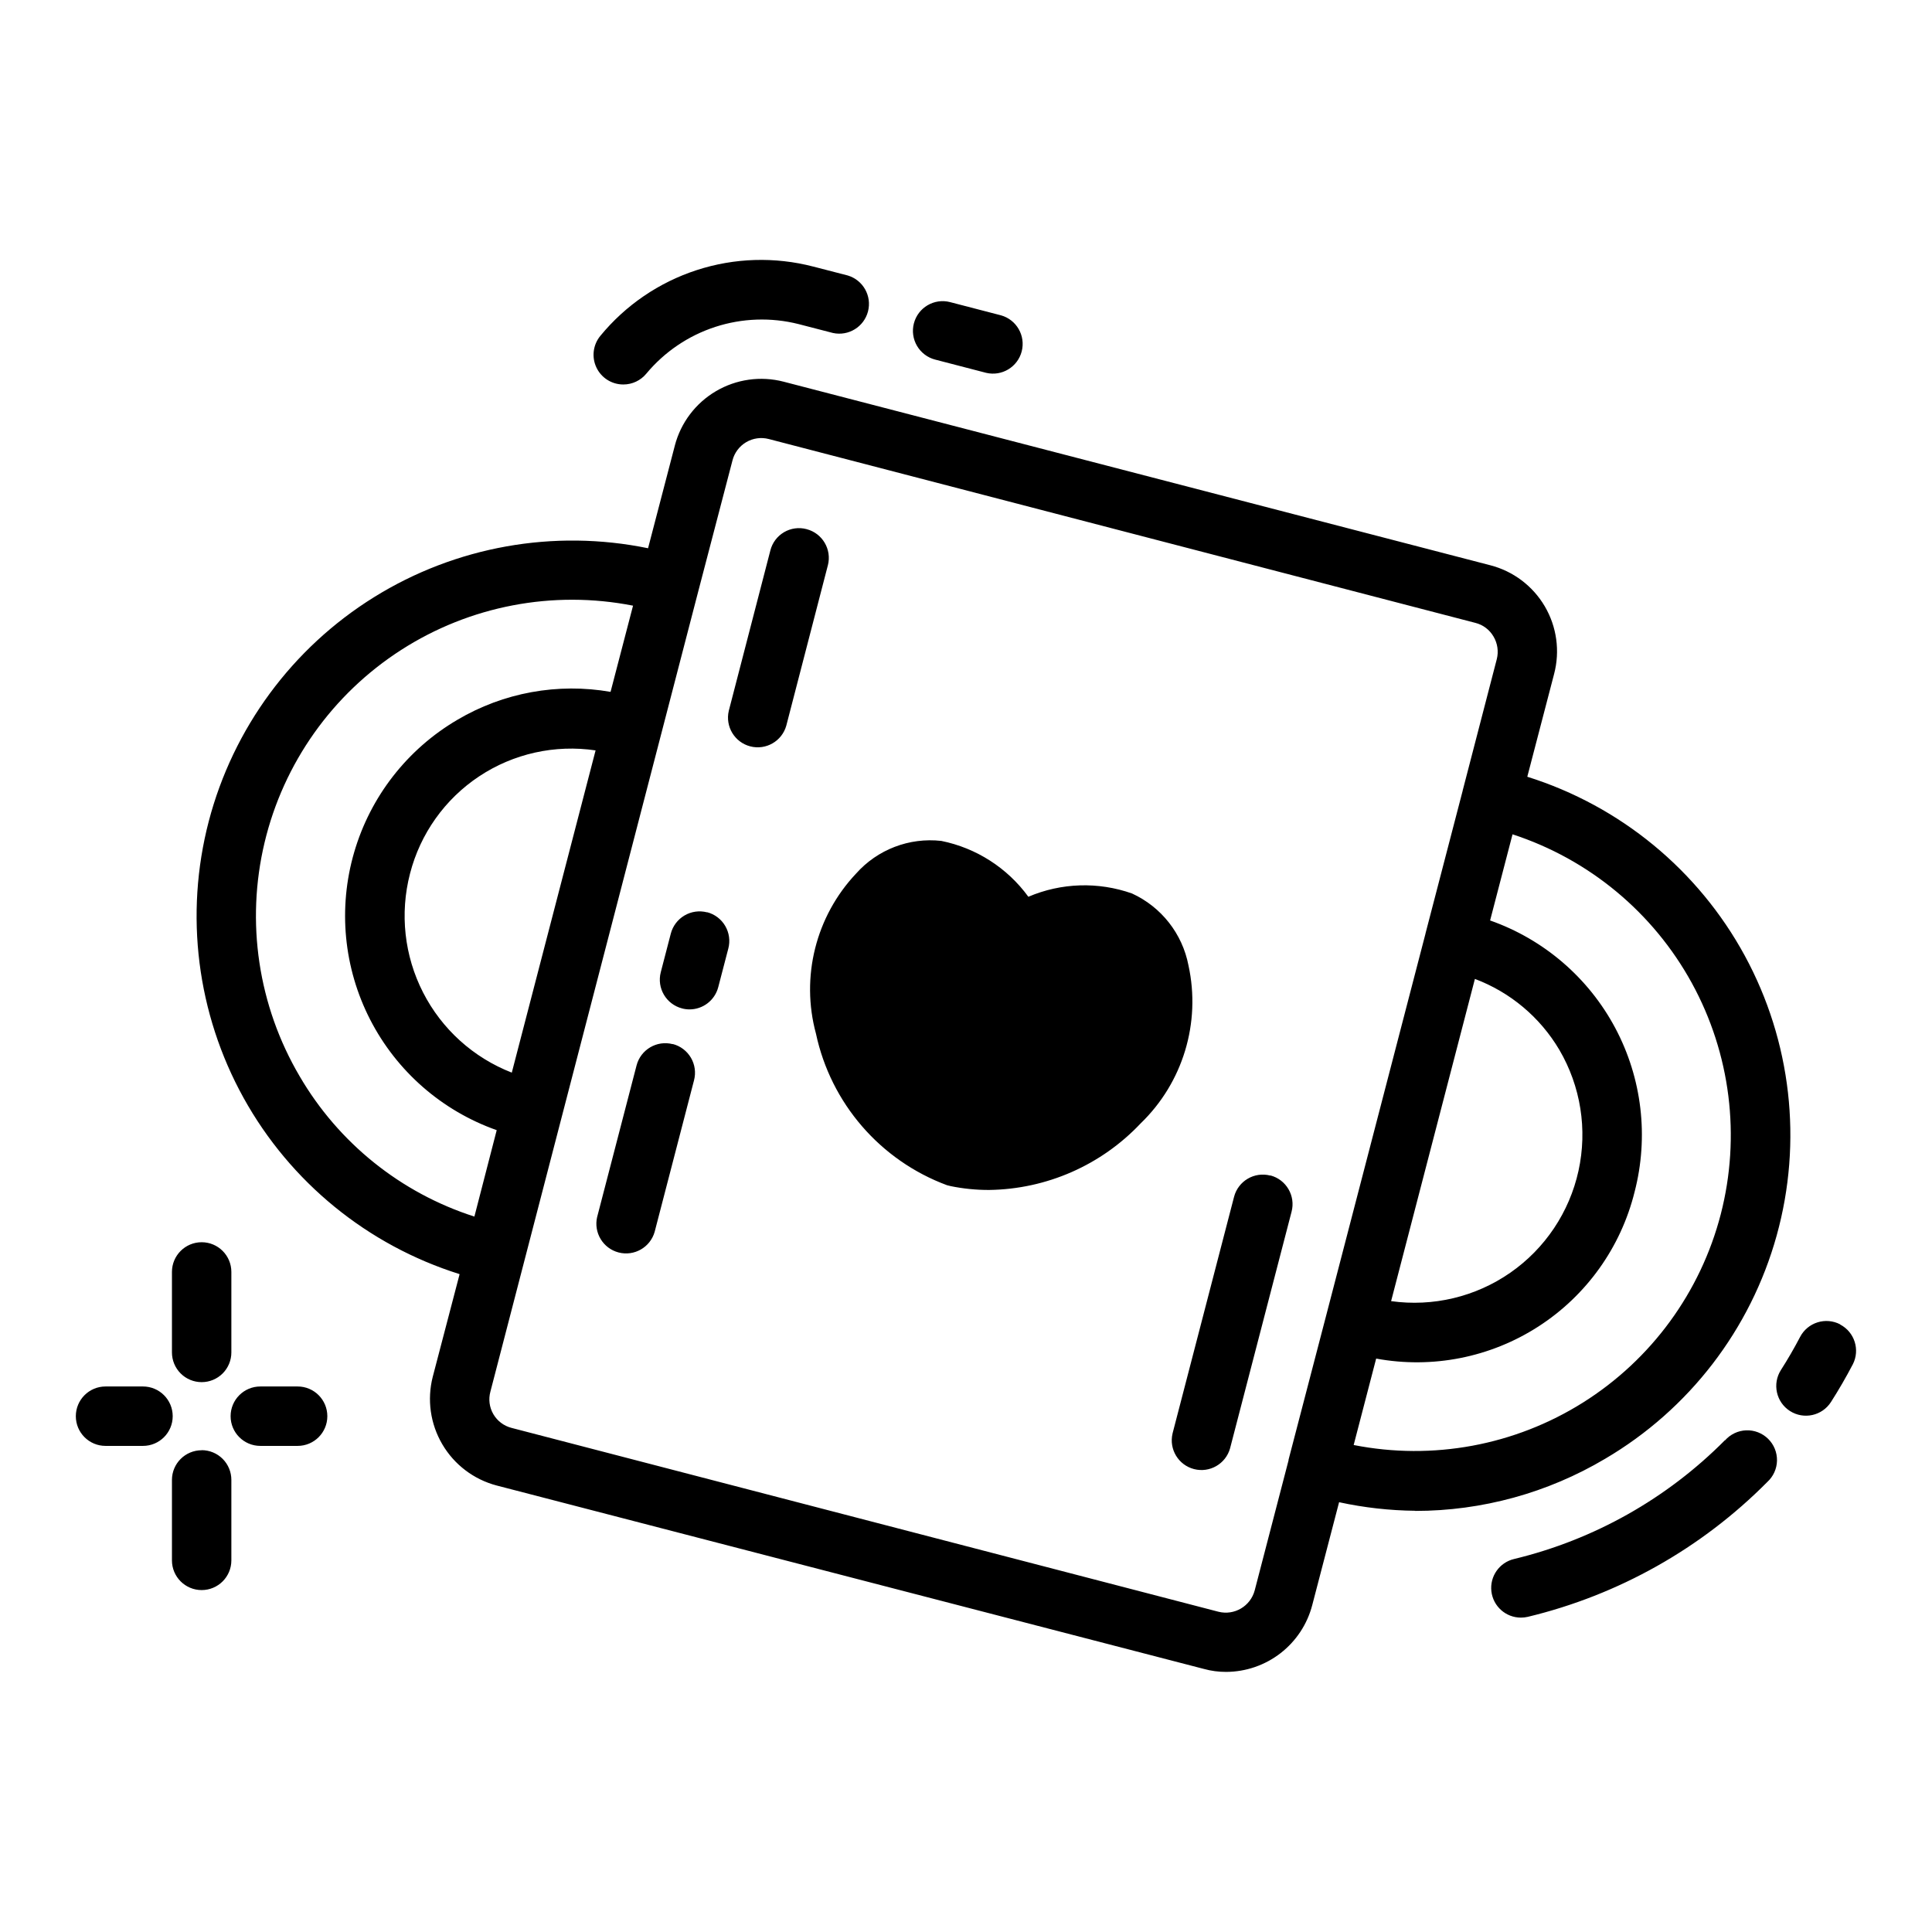 <?xml version="1.0" encoding="UTF-8"?>
<!-- Uploaded to: SVG Repo, www.svgrepo.com, Generator: SVG Repo Mixer Tools -->
<svg fill="#000000" width="800px" height="800px" version="1.1" viewBox="144 144 512 512" xmlns="http://www.w3.org/2000/svg">
 <path d="m386.19 229.7c1.094-4.207 5.391-6.727 9.594-5.637l13.492 3.504h0.004c4.117 1.16 6.555 5.398 5.484 9.547-1.07 4.144-5.254 6.672-9.422 5.691l-13.492-3.504v0.004c-2.027-0.523-3.762-1.828-4.824-3.629-1.062-1.801-1.363-3.953-0.836-5.977zm-76.988 16.191c2.356 0 4.59-1.059 6.086-2.879 4.801-5.766 11.129-10.055 18.262-12.379 7.133-2.32 14.777-2.582 22.051-0.754l9.133 2.363h-0.004c4.137 0.902 8.242-1.625 9.301-5.723 1.059-4.098-1.309-8.297-5.363-9.512l-9.141-2.363v0.004c-10.18-2.644-20.902-2.32-30.906 0.938-10 3.254-18.863 9.305-25.535 17.434-1.934 2.356-2.336 5.613-1.035 8.363 1.301 2.754 4.074 4.512 7.121 4.508zm-111.76 264.39c2.086 0 4.09-0.828 5.566-2.305 1.473-1.477 2.305-3.481 2.305-5.566v-21.332c0-4.348-3.523-7.875-7.871-7.875-4.348 0-7.875 3.527-7.875 7.875v21.332c0 2.086 0.832 4.09 2.309 5.566 1.473 1.477 3.477 2.305 5.566 2.305zm0 18.051c-4.348 0-7.875 3.523-7.875 7.871v21.312c0 4.348 3.527 7.871 7.875 7.871 4.348 0 7.871-3.523 7.871-7.871v-21.336c0-2.086-0.832-4.09-2.305-5.566-1.477-1.477-3.481-2.305-5.566-2.305zm25.434-16.902h-9.887c-4.348 0-7.875 3.527-7.875 7.875s3.527 7.871 7.875 7.871h9.887c4.348 0 7.871-3.523 7.871-7.871s-3.523-7.875-7.871-7.875zm-41.012 0h-9.898c-4.348 0-7.871 3.527-7.871 7.875s3.523 7.871 7.871 7.871h9.926c4.348 0 7.875-3.523 7.875-7.871s-3.527-7.875-7.875-7.875zm298.78-55.891c-4.207-1.098-8.508 1.422-9.605 5.629l-16.305 62.73h0.004c-0.98 4.168 1.547 8.355 5.691 9.426 4.144 1.07 8.387-1.367 9.547-5.488l16.305-62.73c1.098-4.199-1.41-8.496-5.606-9.605zm-122.89-171.31c-2.019-0.543-4.172-0.25-5.977 0.809-1.805 1.062-3.109 2.797-3.621 4.824l-11.02 42.508v0.004c-0.98 4.164 1.551 8.352 5.695 9.422 4.144 1.07 8.383-1.367 9.543-5.488l11.02-42.508h0.004c1.074-4.199-1.449-8.48-5.644-9.57zm-26.387 101.55v-0.004c-2.023-0.523-4.168-0.223-5.969 0.836-1.797 1.059-3.106 2.789-3.629 4.809l-2.66 10.234c-1.086 4.203 1.434 8.492 5.637 9.586 0.648 0.176 1.312 0.262 1.984 0.262 3.582-0.004 6.711-2.426 7.613-5.898l2.668-10.234v0.004c0.535-2.027 0.242-4.184-0.82-5.992-1.059-1.809-2.797-3.121-4.824-3.644zm-9.078 34.938v-0.004c-4.207-1.094-8.5 1.43-9.594 5.637l-10.438 40.148-0.004-0.004c-0.977 4.168 1.551 8.355 5.695 9.426 4.144 1.07 8.387-1.367 9.547-5.488l10.43-40.148c0.531-2.019 0.234-4.172-0.824-5.973-1.059-1.805-2.789-3.113-4.812-3.637zm278.84 104.95c-15.348 15.48-34.699 26.383-55.891 31.488-3.887 0.922-6.465 4.606-6.004 8.57 0.465 3.965 3.82 6.957 7.812 6.961 0.613 0 1.223-0.066 1.82-0.203 24.07-5.785 46.055-18.16 63.488-35.742 1.598-1.457 2.527-3.504 2.57-5.668 0.039-2.164-0.809-4.25-2.352-5.766s-3.641-2.332-5.805-2.254c-2.16 0.078-4.195 1.043-5.625 2.668zm30.527-30.699v-0.004c-1.852-0.965-4.012-1.152-6.004-0.523-1.988 0.625-3.652 2.019-4.613 3.871-1.574 3-3.258 5.918-5.07 8.746-2.344 3.664-1.273 8.531 2.387 10.875 3.664 2.344 8.531 1.273 10.875-2.391 2.062-3.227 3.984-6.547 5.769-9.957h0.004c1.98-3.848 0.488-8.574-3.348-10.578zm-112.57 49.406v-0.004c-6.805-0.066-13.586-0.828-20.238-2.273v0.102l-7.086 27.16v-0.004c-1.312 5.062-4.266 9.543-8.395 12.746-4.133 3.203-9.207 4.953-14.434 4.969-1.996 0.008-3.981-0.258-5.902-0.789l-187.42-48.609c-6.051-1.598-11.227-5.523-14.395-10.922-3.172-5.394-4.082-11.824-2.531-17.891l7.086-27.078v-0.133c-24.363-7.644-44.852-24.367-57.223-46.703-12.367-22.34-15.672-48.578-9.227-73.285 6.457-24.672 22.129-45.934 43.789-59.395 21.664-13.465 47.664-18.105 72.648-12.973v-0.062l7.086-27.16-0.004 0.004c1.586-6.062 5.508-11.246 10.91-14.418 5.398-3.172 11.84-4.074 17.902-2.508l187.28 48.648c6.074 1.562 11.273 5.481 14.453 10.887 3.176 5.406 4.066 11.859 2.469 17.926l-7.086 27.16v0.086h0.004c24.629 7.734 45.293 24.742 57.621 47.426 12.324 22.684 15.355 49.273 8.445 74.148-6.906 24.879-23.215 46.094-45.477 59.172-15.227 9.039-32.609 13.809-50.316 13.809zm25.75-179.27-5.945 22.828c14.238 5.008 26.074 15.18 33.168 28.5 7.09 13.324 8.918 28.82 5.125 43.43-3.641 14.699-12.754 27.461-25.484 35.668-12.727 8.211-28.109 11.254-43.004 8.508l-5.961 22.906h0.004c20.957 4.137 42.703 0.109 60.785-11.262 18.086-11.371 31.141-29.223 36.496-49.902 5.328-20.652 2.586-42.559-7.668-61.262-10.25-18.699-27.242-32.797-47.516-39.414zm-32.18 123.71c11.105 1.555 22.391-1.137 31.598-7.539s15.656-16.047 18.062-27 0.586-22.41-5.09-32.082c-5.102-8.621-12.992-15.238-22.363-18.77zm-210.82-145.95c-10.785-1.602-21.781 0.852-30.863 6.879-9.082 6.031-15.605 15.215-18.316 25.773-2.742 10.57-1.512 21.777 3.461 31.5 4.969 9.723 13.336 17.281 23.512 21.242zm-32.117 123.54 5.894-22.828v-0.078c-14.504-5.125-26.496-15.605-33.52-29.293-7.023-13.684-8.543-29.539-4.246-44.309 4.293-14.773 14.078-27.34 27.344-35.129 12.223-7.231 26.629-9.859 40.617-7.414v-0.016l5.953-22.828c-21.234-4.172-43.262 0.035-61.465 11.742-18.203 11.703-31.172 29.996-36.188 51.051-5.016 21.051-1.688 43.227 9.281 61.883 10.316 17.703 26.816 30.961 46.324 37.219zm206.79 99.062 8.973-34.48v-0.156l9.918-38.023 26.371-101.38v-0.047l9.879-37.934v-0.117l0.047-0.109 8.969-34.547c0.512-2.031 0.199-4.18-0.867-5.981-1.047-1.805-2.777-3.113-4.801-3.621l-187.28-48.73c-2.023-0.523-4.176-0.223-5.977 0.84-1.801 1.066-3.106 2.801-3.625 4.828l-9.055 34.637-46.129 177.59-8.973 34.559c-0.551 2.016-0.27 4.168 0.781 5.973 1.051 1.805 2.781 3.113 4.805 3.633l187.36 48.727c4.215 1.059 8.492-1.469 9.605-5.668zm-17.555-165.63c-1.617-8.391-7.188-15.488-14.957-19.051-8.945-3.164-18.75-2.856-27.473 0.867-5.566-7.644-13.797-12.926-23.066-14.801-8.492-0.957-16.918 2.273-22.594 8.66-10.684 11.332-14.707 27.402-10.625 42.43 3.938 18.441 17.035 33.586 34.715 40.148l0.945 0.234v0.004c3.367 0.691 6.797 1.035 10.234 1.023 15.215-0.203 29.703-6.566 40.145-17.637 11.207-10.812 16.004-26.664 12.676-41.879z"/>
</svg>